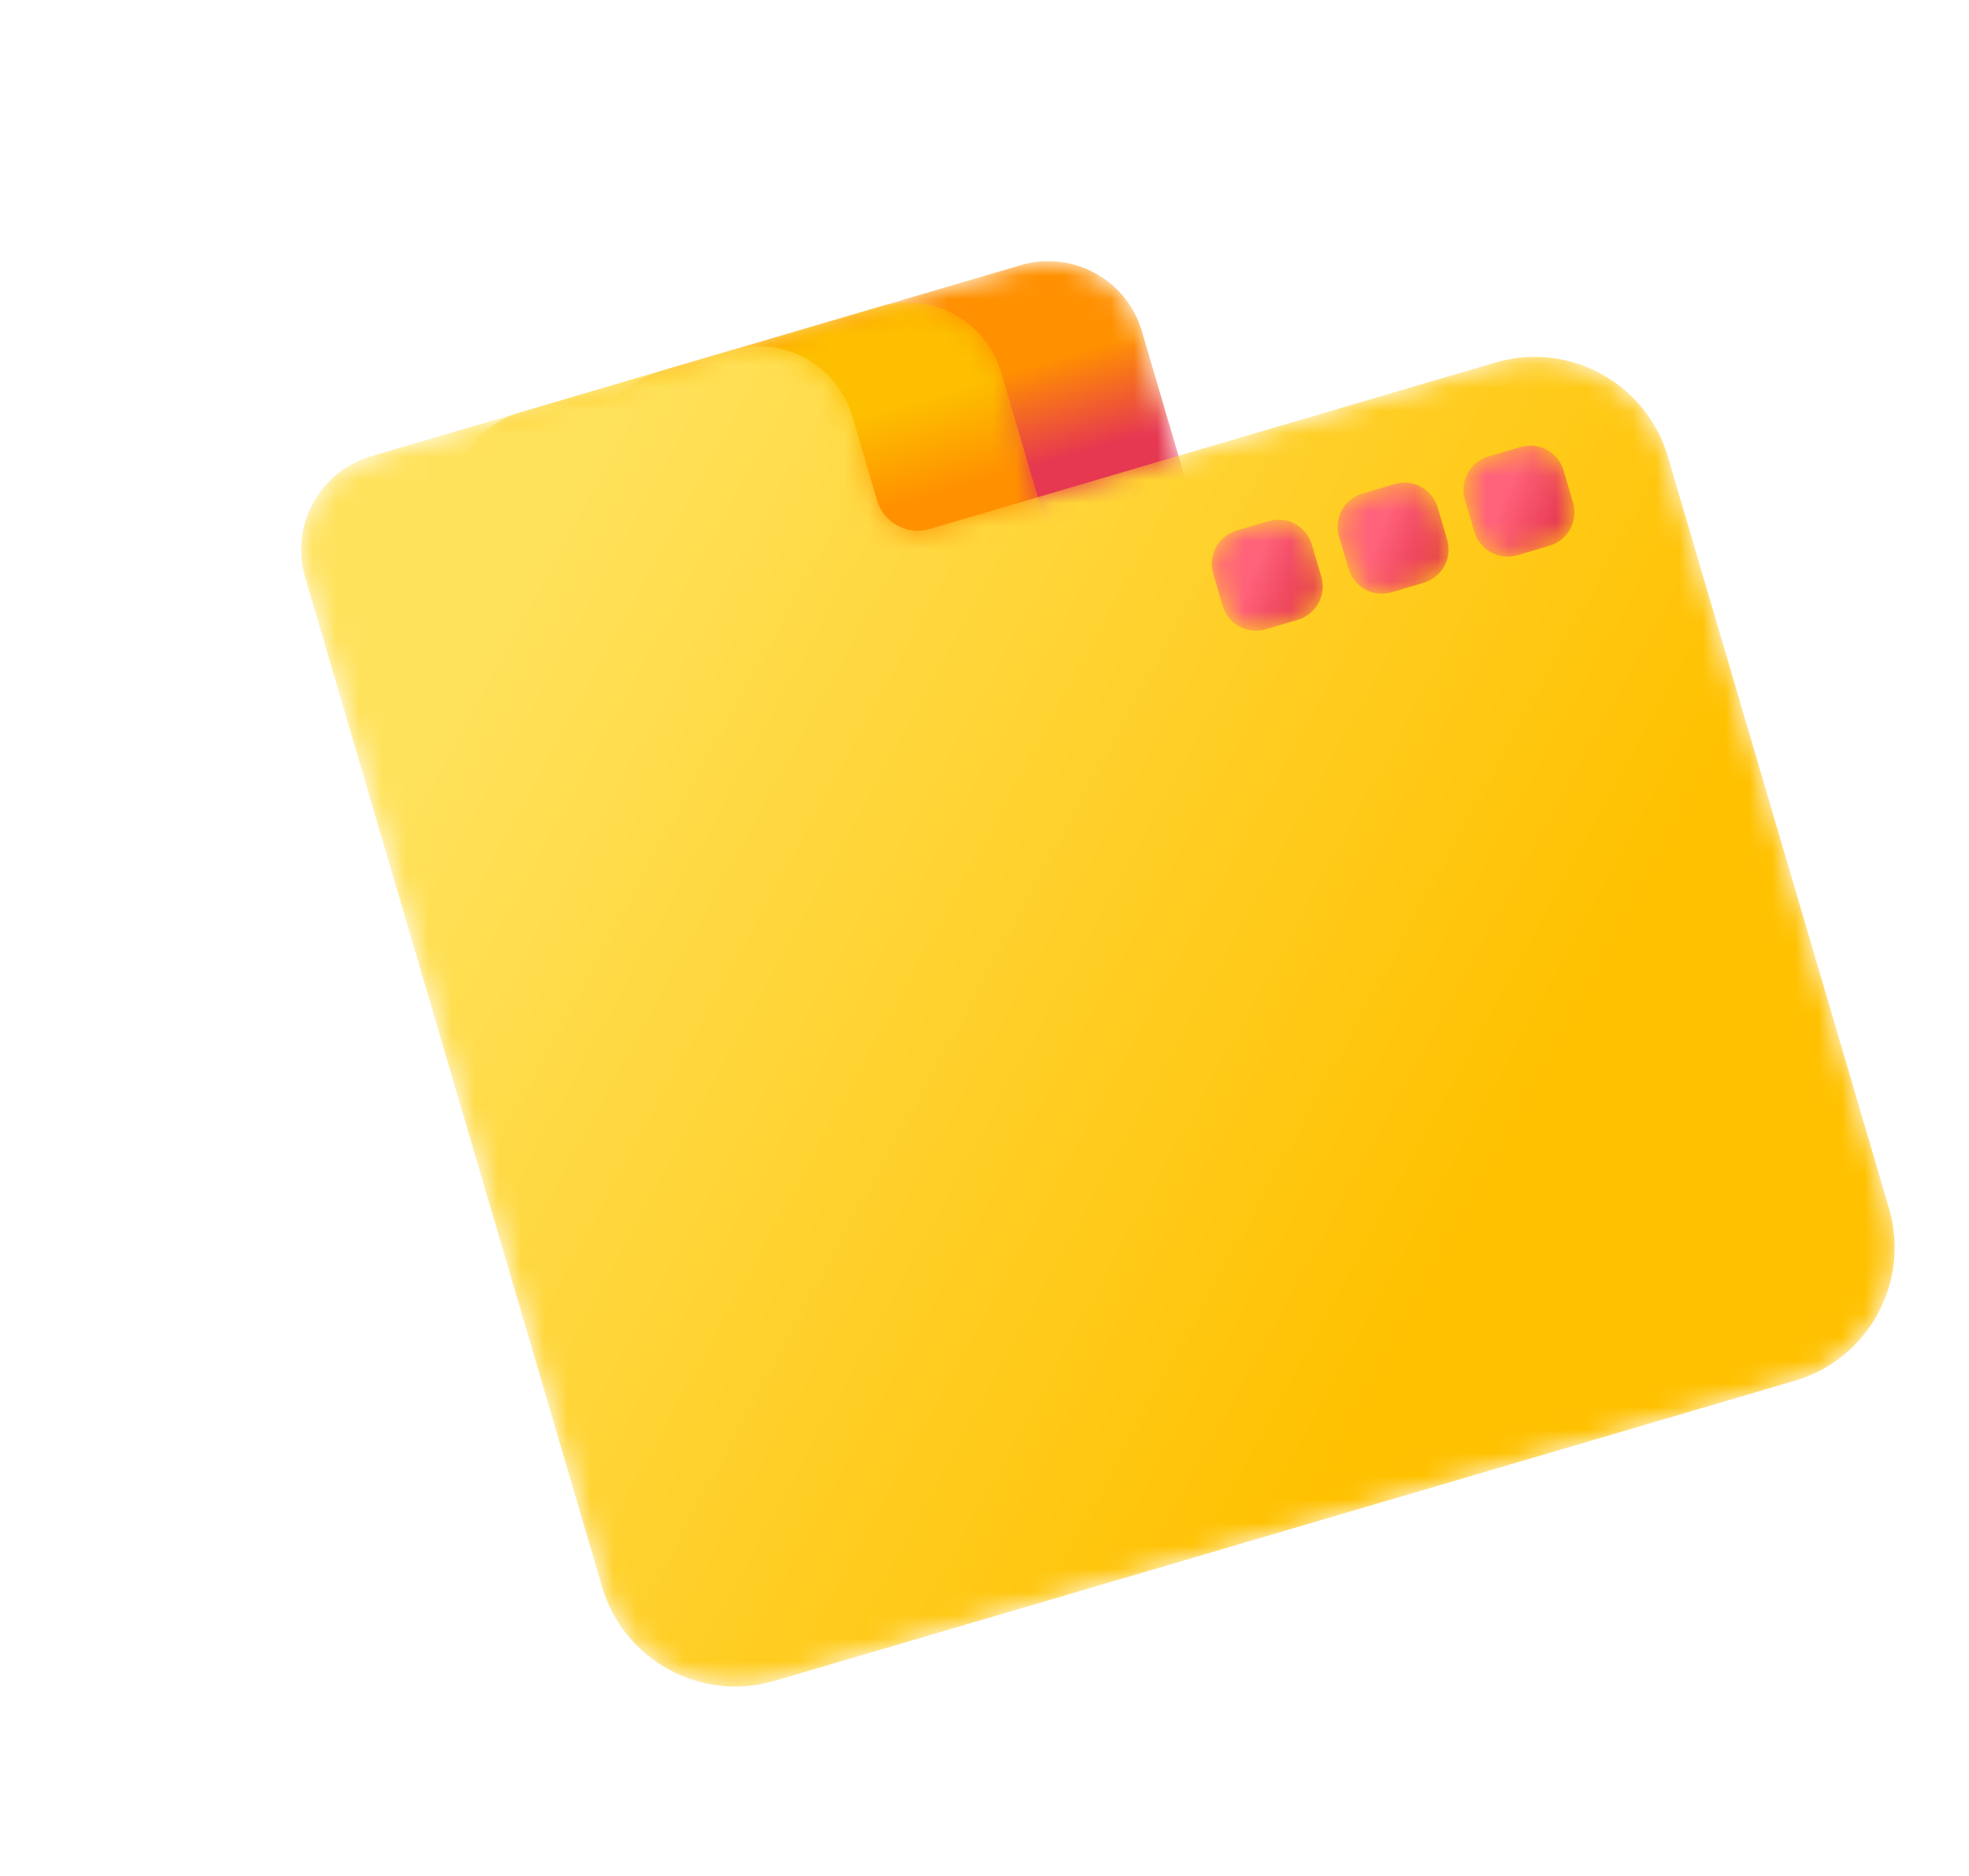 <?xml version="1.0" encoding="UTF-8"?>
<svg width="85px" height="81px" viewBox="0 0 85 81" version="1.1" xmlns="http://www.w3.org/2000/svg" xmlns:xlink="http://www.w3.org/1999/xlink">
    <title>Group 22</title>
    <defs>
        <filter x="-15.2%" y="-16.2%" width="130.4%" height="132.3%" filterUnits="objectBoundingBox" id="filter-1">
            <feOffset dx="5" dy="2" in="SourceAlpha" result="shadowOffsetOuter1"></feOffset>
            <feColorMatrix values="0 0 0 0 0   0 0 0 0 0   0 0 0 0 0  0 0 0 0.084 0" type="matrix" in="shadowOffsetOuter1" result="shadowMatrixOuter1"></feColorMatrix>
            <feMerge>
                <feMergeNode in="shadowMatrixOuter1"></feMergeNode>
                <feMergeNode in="SourceGraphic"></feMergeNode>
            </feMerge>
        </filter>
        <path d="M19.606,1.037 L4.059,5.608 C1.829,6.265 0.554,8.605 1.209,10.833 L1.209,10.833 L3.189,17.561 L26.81,10.613 L24.831,3.884 C24.291,2.052 22.614,0.865 20.796,0.865 L20.796,0.865 C20.404,0.865 20.004,0.919 19.606,1.037" id="path-2"></path>
        <linearGradient x1="44.447%" y1="40.832%" x2="54.179%" y2="62.264%" id="linearGradient-4">
            <stop stop-color="#FF9000" offset="0%"></stop>
            <stop stop-color="#E63850" offset="100%"></stop>
        </linearGradient>
        <path d="M18.632,0.275 L3.083,4.848 C0.853,5.503 -0.423,7.842 0.233,10.072 L0.233,10.072 L2.212,16.798 L25.834,9.852 L23.855,3.125 C23.316,1.291 21.64,0.103 19.822,0.103 L19.822,0.103 C19.429,0.103 19.028,0.158 18.632,0.275" id="path-5"></path>
        <linearGradient x1="44.449%" y1="40.833%" x2="54.181%" y2="62.265%" id="linearGradient-7">
            <stop stop-color="#FDBF00" offset="0%"></stop>
            <stop stop-color="#FF9000" offset="100%"></stop>
        </linearGradient>
        <path d="M18.57,0.891 L3.021,5.466 C1.196,6.003 0.01,7.669 0,9.478 L0,9.478 L0,9.515 C0.001,9.904 0.057,10.297 0.172,10.688 L0.172,10.688 L12.992,54.275 C13.927,57.451 17.259,59.269 20.434,58.334 L20.434,58.334 L64.487,45.376 C67.663,44.442 69.48,41.11 68.546,37.934 L68.546,37.934 L59,5.481 C58.066,2.306 54.734,0.488 51.558,1.421 L51.558,1.421 L27.134,8.606 C26.163,8.891 25.146,8.337 24.861,7.366 L24.861,7.366 L23.794,3.741 C23.255,1.908 21.578,0.72 19.759,0.72 L19.759,0.72 C19.366,0.72 18.966,0.776 18.57,0.891" id="path-8"></path>
        <linearGradient x1="7.412%" y1="29.675%" x2="74.529%" y2="60.465%" id="linearGradient-10">
            <stop stop-color="#FFE25C" offset="0%"></stop>
            <stop stop-color="#FFC100" offset="100%"></stop>
        </linearGradient>
        <path d="M3.568,0.625 L2.183,1.033 C1.388,1.266 0.933,2.1 1.168,2.895 L1.168,2.895 L1.575,4.279 C1.81,5.075 2.642,5.528 3.436,5.295 L3.436,5.295 L4.821,4.888 C5.616,4.653 6.071,3.819 5.836,3.026 L5.836,3.026 L5.429,1.64 C5.237,0.988 4.638,0.564 3.99,0.564 L3.99,0.564 C3.851,0.564 3.71,0.585 3.568,0.625" id="path-11"></path>
        <linearGradient x1="37.911%" y1="45.377%" x2="87.642%" y2="64.381%" id="linearGradient-13">
            <stop stop-color="#FF627B" offset="0%"></stop>
            <stop stop-color="#E63850" offset="100%"></stop>
        </linearGradient>
        <path d="M2.634,0.301 L1.249,0.708 C0.455,0.941 0,1.775 0.234,2.569 L0.234,2.569 L0.641,3.954 C0.875,4.747 1.708,5.205 2.502,4.97 L2.502,4.97 L3.888,4.563 C4.683,4.33 5.136,3.496 4.902,2.701 L4.902,2.701 L4.495,1.317 C4.303,0.662 3.706,0.239 3.058,0.239 L3.058,0.239 C2.918,0.239 2.775,0.26 2.634,0.301" id="path-14"></path>
        <linearGradient x1="37.916%" y1="45.373%" x2="87.629%" y2="64.376%" id="linearGradient-16">
            <stop stop-color="#FF627B" offset="0%"></stop>
            <stop stop-color="#E63850" offset="100%"></stop>
        </linearGradient>
        <path d="M2.974,1.251 L1.588,1.657 C0.793,1.891 0.34,2.724 0.574,3.519 L0.574,3.519 L0.981,4.904 C1.215,5.698 2.048,6.152 2.842,5.918 L2.842,5.918 L4.228,5.51 C5.021,5.276 5.476,4.443 5.242,3.65 L5.242,3.65 L4.835,2.264 C4.643,1.612 4.046,1.188 3.398,1.188 L3.398,1.188 C3.258,1.188 3.115,1.209 2.974,1.251" id="path-17"></path>
        <linearGradient x1="37.901%" y1="45.384%" x2="87.638%" y2="64.39%" id="linearGradient-19">
            <stop stop-color="#FF627B" offset="0%"></stop>
            <stop stop-color="#E63850" offset="100%"></stop>
        </linearGradient>
    </defs>
    <g id="Symbols" stroke="none" stroke-width="1" fill="none" fill-rule="evenodd">
        <g id="Group-22" transform="translate(8, 8)" filter="url(#filter-1)">
            <g id="Group-3" transform="translate(11.461, 0.41)">
                <mask id="mask-3" fill="white">
                    <use xlink:href="#path-2"></use>
                </mask>
                <g id="Clip-2"></g>
                <path d="M19.606,1.037 L4.059,5.608 C1.829,6.265 0.554,8.605 1.209,10.833 L1.209,10.833 L3.189,17.561 L26.81,10.613 L24.831,3.884 C24.291,2.052 22.614,0.865 20.796,0.865 L20.796,0.865 C20.404,0.865 20.004,0.919 19.606,1.037" id="Fill-1" fill="url(#linearGradient-4)" mask="url(#mask-3)"></path>
            </g>
            <g id="Group-6" transform="translate(6.367, 2.956)">
                <mask id="mask-6" fill="white">
                    <use xlink:href="#path-5"></use>
                </mask>
                <g id="Clip-5"></g>
                <path d="M18.632,0.275 L3.083,4.848 C0.853,5.503 -0.423,7.842 0.233,10.072 L0.233,10.072 L2.212,16.798 L25.834,9.852 L23.855,3.125 C23.316,1.291 21.64,0.103 19.822,0.103 L19.822,0.103 C19.429,0.103 19.028,0.158 18.632,0.275" id="Fill-4" fill="url(#linearGradient-7)" mask="url(#mask-6)"></path>
            </g>
            <g id="Group-9" transform="translate(0, 4.23)">
                <mask id="mask-9" fill="white">
                    <use xlink:href="#path-8"></use>
                </mask>
                <g id="Clip-8"></g>
                <path d="M3.021,5.466 C1.196,6.003 0.01,7.669 0,9.478 L0,9.515 C0.001,9.904 0.057,10.297 0.172,10.688 L12.992,54.275 C13.927,57.451 17.259,59.269 20.434,58.334 L64.487,45.376 C67.663,44.442 69.48,41.11 68.546,37.934 L59,5.481 C58.066,2.306 54.734,0.488 51.558,1.421 L27.134,8.606 C26.163,8.891 25.146,8.337 24.861,7.366 L23.794,3.741 C23.255,1.908 21.578,0.72 19.759,0.72 C19.366,0.72 18.966,0.776 18.57,0.891 L3.021,5.466 Z" id="Fill-7" fill="url(#linearGradient-10)" mask="url(#mask-9)"></path>
            </g>
            <g id="Group-12" transform="translate(38.204, 11.871)">
                <mask id="mask-12" fill="white">
                    <use xlink:href="#path-11"></use>
                </mask>
                <g id="Clip-11"></g>
                <path d="M3.568,0.625 L2.183,1.033 C1.388,1.266 0.933,2.1 1.168,2.895 L1.168,2.895 L1.575,4.279 C1.81,5.075 2.642,5.528 3.436,5.295 L3.436,5.295 L4.821,4.888 C5.616,4.653 6.071,3.819 5.836,3.026 L5.836,3.026 L5.429,1.64 C5.237,0.988 4.638,0.564 3.99,0.564 L3.99,0.564 C3.851,0.564 3.71,0.585 3.568,0.625" id="Fill-10" fill="url(#linearGradient-13)" mask="url(#mask-12)"></path>
            </g>
            <g id="Group-15" transform="translate(44.571, 10.597)">
                <mask id="mask-15" fill="white">
                    <use xlink:href="#path-14"></use>
                </mask>
                <g id="Clip-14"></g>
                <path d="M2.634,0.301 L1.249,0.708 C0.455,0.941 0,1.775 0.234,2.569 L0.234,2.569 L0.641,3.954 C0.875,4.747 1.708,5.205 2.502,4.97 L2.502,4.97 L3.888,4.563 C4.683,4.33 5.136,3.496 4.902,2.701 L4.902,2.701 L4.495,1.317 C4.303,0.662 3.706,0.239 3.058,0.239 L3.058,0.239 C2.918,0.239 2.775,0.26 2.634,0.301" id="Fill-13" fill="url(#linearGradient-16)" mask="url(#mask-15)"></path>
            </g>
            <g id="Group-18" transform="translate(49.665, 8.05)">
                <mask id="mask-18" fill="white">
                    <use xlink:href="#path-17"></use>
                </mask>
                <g id="Clip-17"></g>
                <path d="M2.974,1.251 L1.588,1.657 C0.793,1.891 0.34,2.724 0.574,3.519 L0.574,3.519 L0.981,4.904 C1.215,5.698 2.048,6.152 2.842,5.918 L2.842,5.918 L4.228,5.51 C5.021,5.276 5.476,4.443 5.242,3.65 L5.242,3.65 L4.835,2.264 C4.643,1.612 4.046,1.188 3.398,1.188 L3.398,1.188 C3.258,1.188 3.115,1.209 2.974,1.251" id="Fill-16" fill="url(#linearGradient-19)" mask="url(#mask-18)"></path>
            </g>
        </g>
    </g>
</svg>